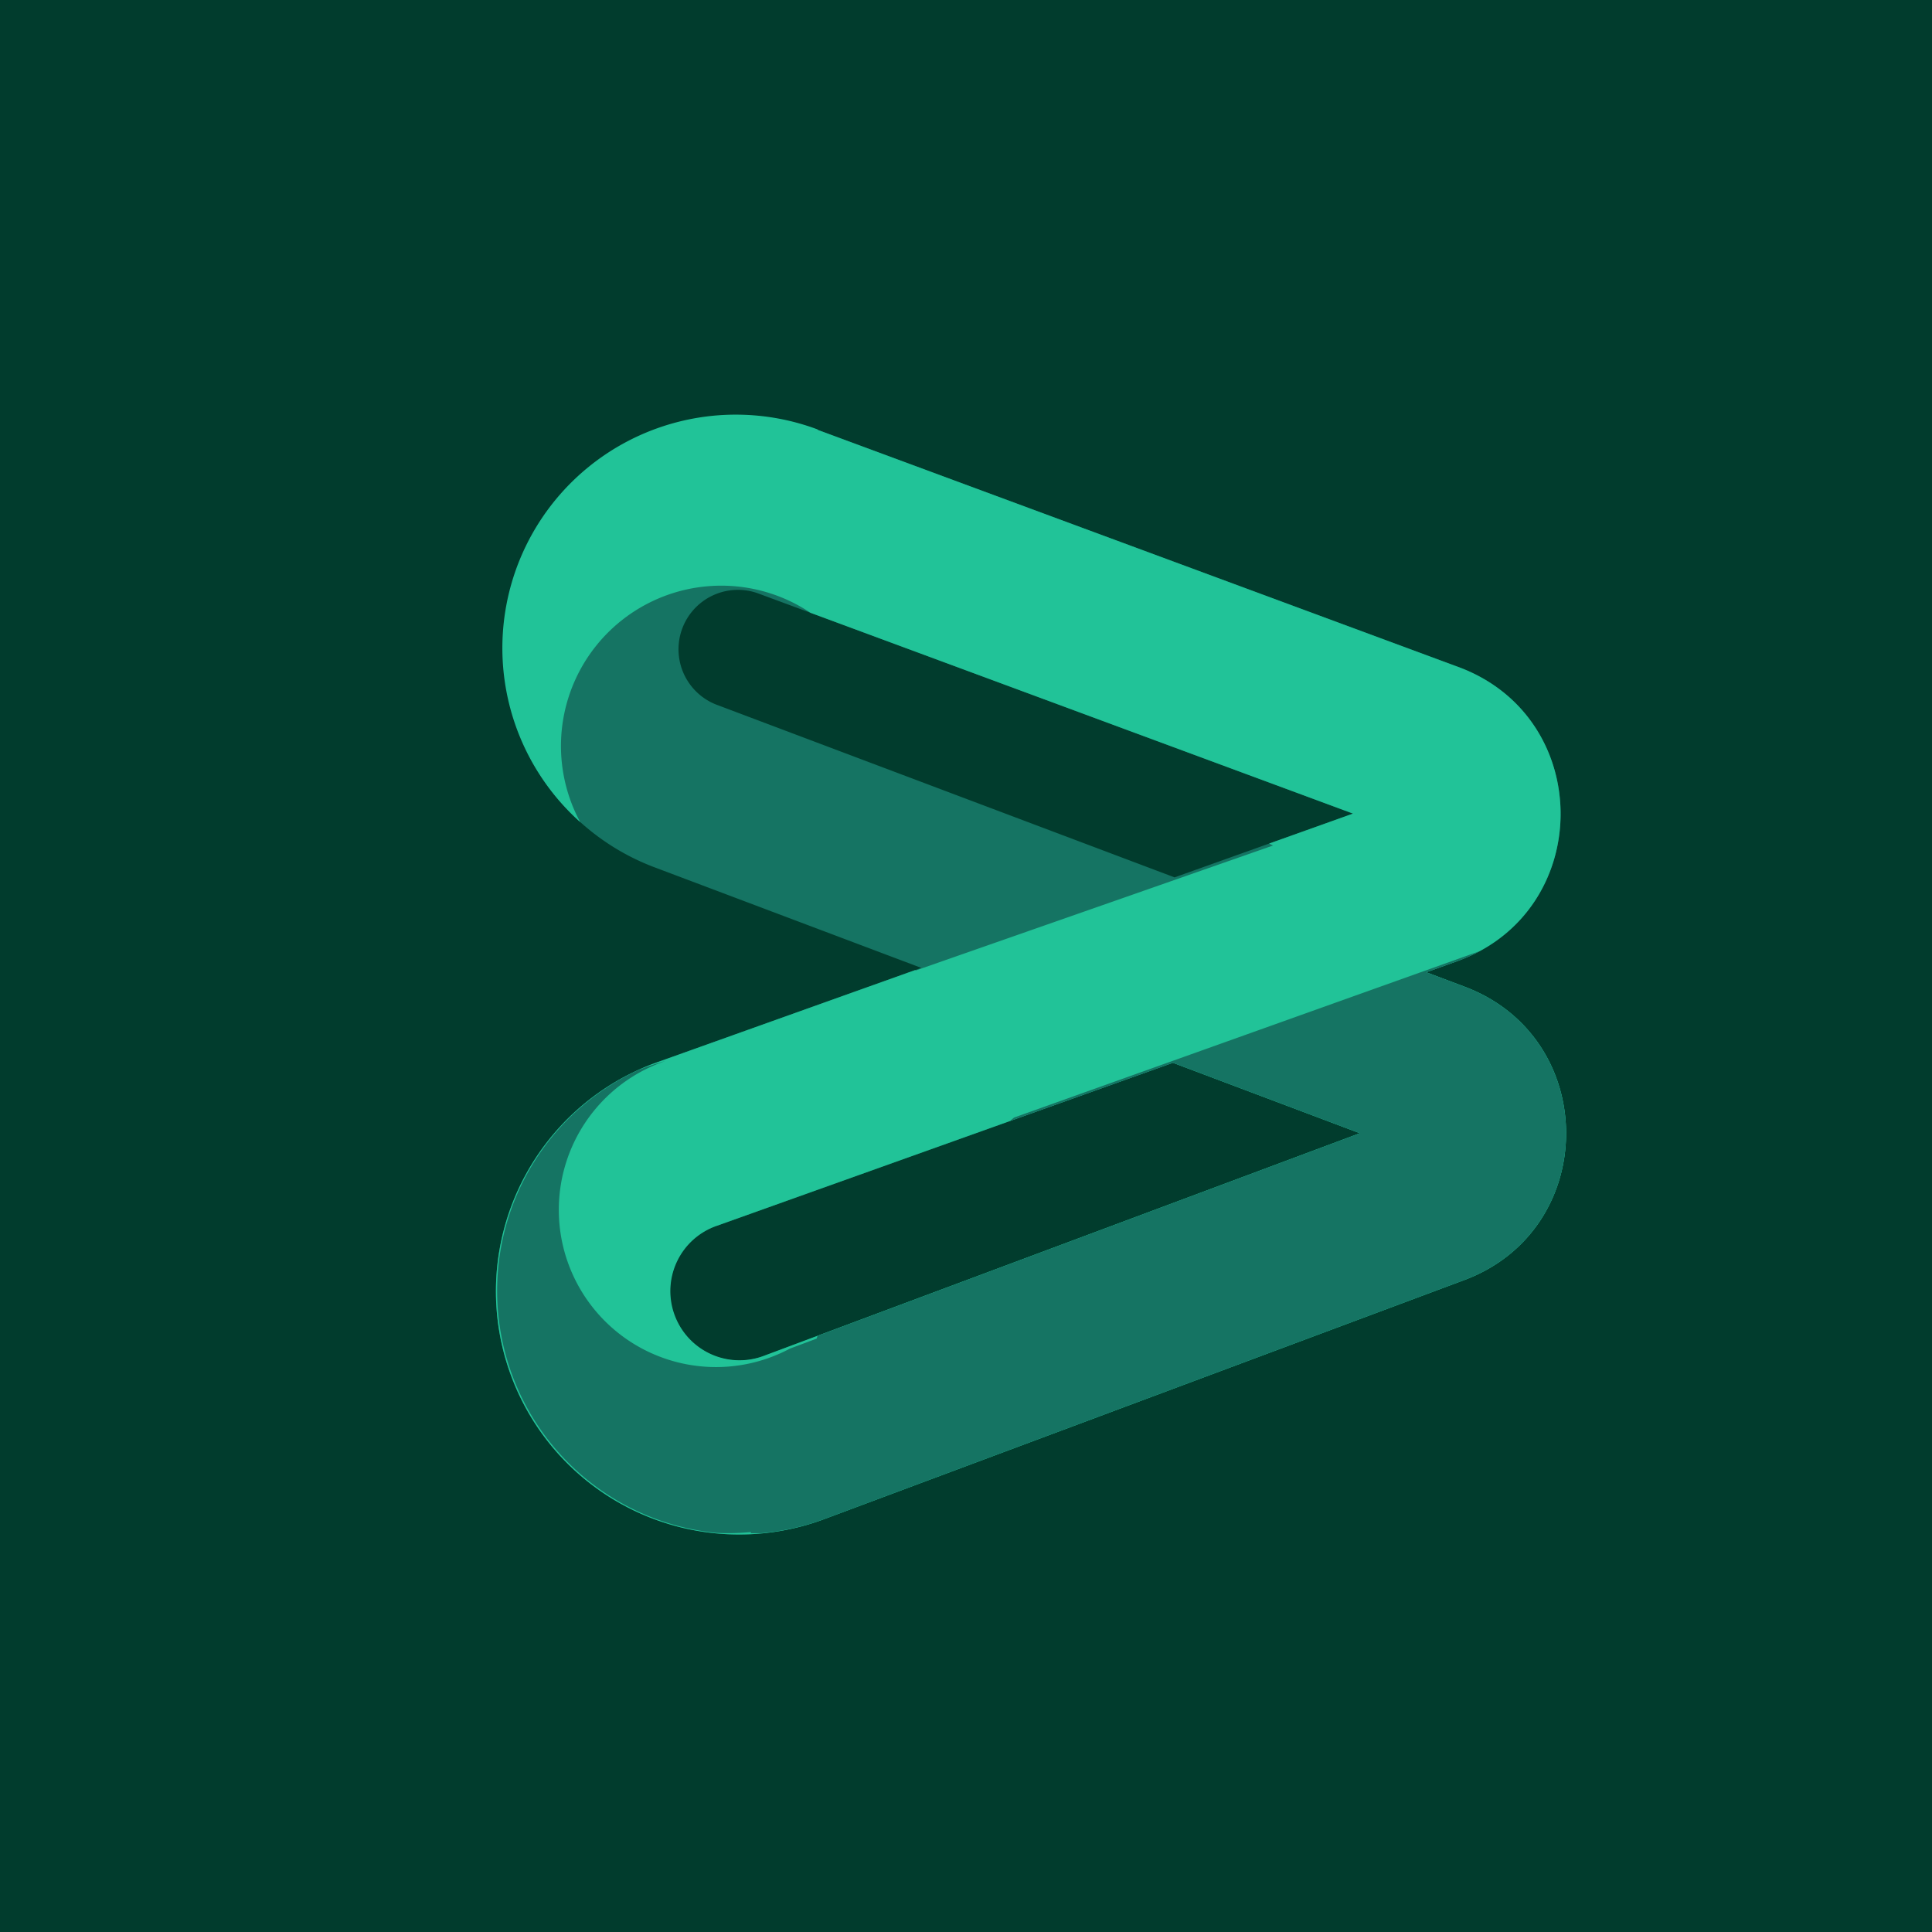 <svg xmlns="http://www.w3.org/2000/svg" viewBox="0 0 55.5 55.5"><path fill="#013C2D" d="M0 0h55.5v55.5H0Z"/><path fill="#157463" d="M15 15.961a6.706 6.706 0 0 1 8.493-3.611l18.4 6.81c3.94 1.458 3.91 7.043-.048 8.457l-.873.313 1.104.416c3.89 1.466 3.882 6.972-.013 8.426l-18.348 6.853a6.987 6.987 0 1 1-4.796-13.124l7.546-2.697-7.665-2.89a6.706 6.706 0 0 1-3.79-8.938Zm18.741 9.243 5.127-1.832-17.11-6.333a1.707 1.707 0 0 0-1.195 3.197zm-.046 5.326-13.093 4.68a1.987 1.987 0 1 0 1.364 3.731l17.1-6.387z"/><path fill="#21C398" d="M23.483 12.335a6.706 6.706 0 0 0-6.816 11.281 4.605 4.605 0 0 1 6.615-6.013l15.586 5.769-2.41.861.112.056-10.258 3.588-.027-.008-7.366 2.632a6.987 6.987 0 1 0 4.796 13.124l18.348-6.853c3.895-1.454 3.903-6.96.013-8.426l-1.104-.416.873-.313c3.957-1.414 3.989-6.999.048-8.457l-18.4-6.81ZM20.602 35.21l13.093-4.68 5.37 2.024-17.1 6.387a1.987 1.987 0 1 1-1.363-3.732Z"/><path fill="#157463" d="M42.469 27.324v.013L29.13 32.104l-.12.1 4.685-1.674 5.37 2.024-15.579 5.82-.027.08-.767.287a4.516 4.516 0 1 1-3.575-8.262 7 7 0 0 0-.8.269 6.987 6.987 0 0 0 2.271 13.287 7 7 0 0 0 .987-.024l-.01.032h.3a7 7 0 0 0 1.85-.418l18.348-6.853c3.895-1.454 3.903-6.96.013-8.426l-1.104-.416.873-.313q.336-.12.634-.278Z"/></svg>